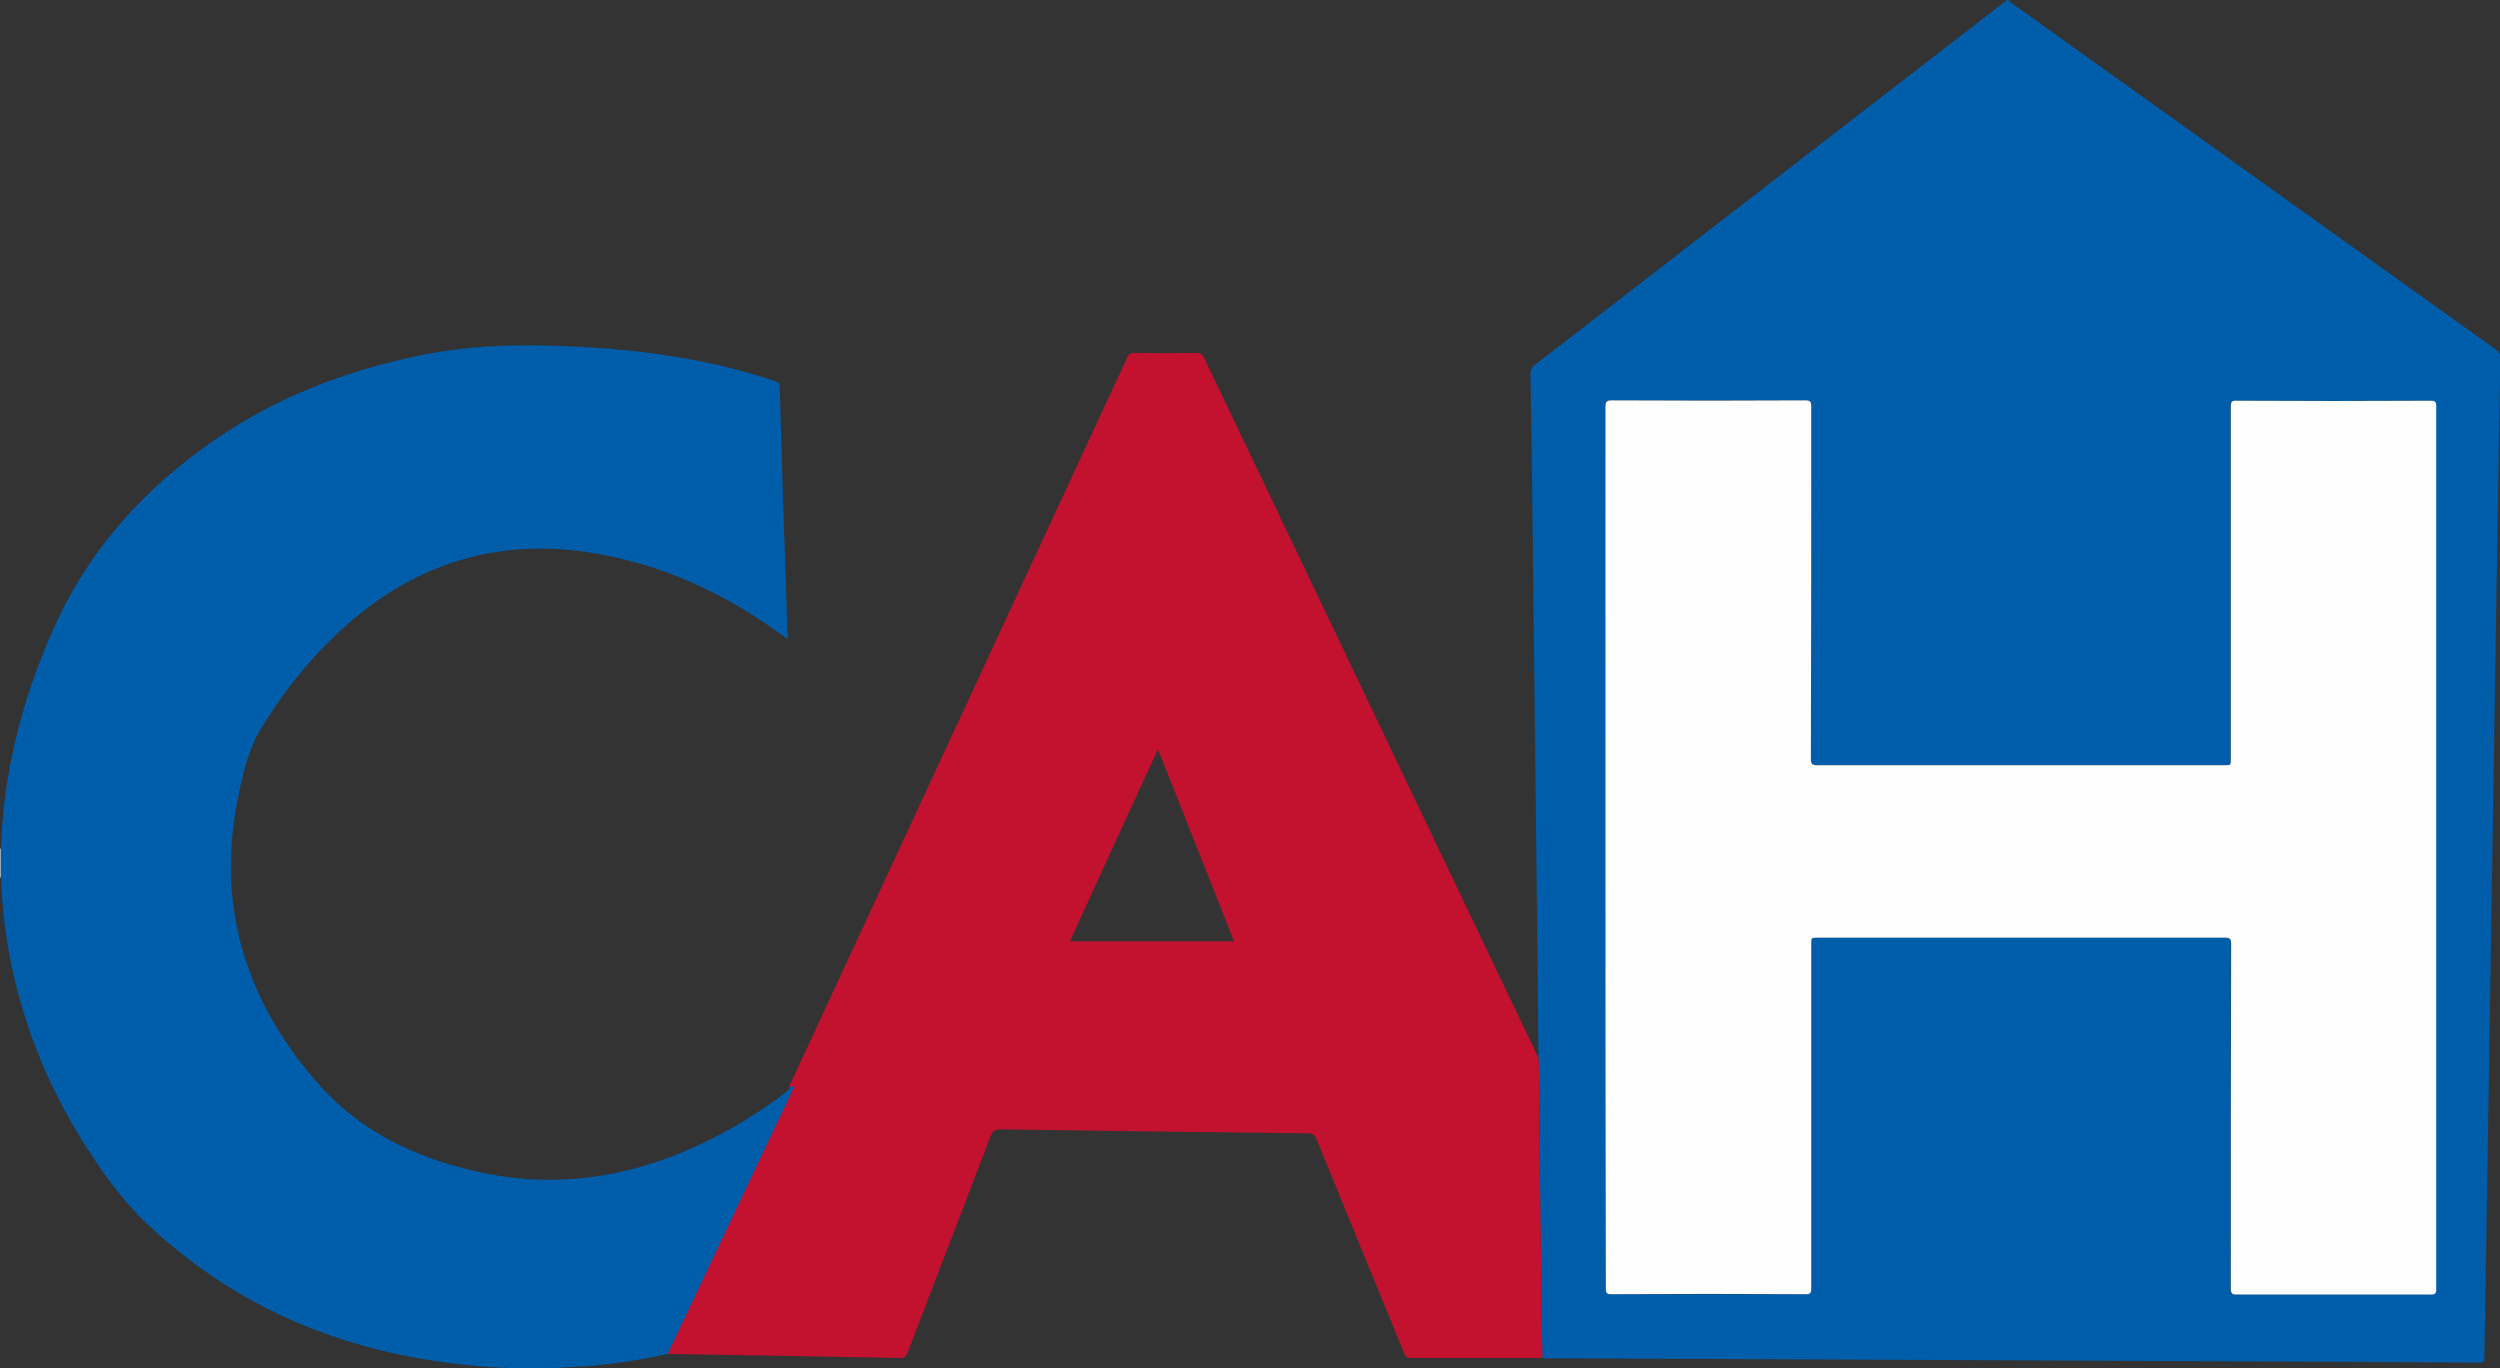 <?xml version="1.0" encoding="UTF-8"?>
<!-- Generator: Adobe Illustrator 16.0.3, SVG Export Plug-In . SVG Version: 6.00 Build 0)  -->
<svg xmlns="http://www.w3.org/2000/svg" xmlns:xlink="http://www.w3.org/1999/xlink" version="1.1" id="Layer_1" x="0px" y="0px" width="690px" height="377.7px" viewBox="0 0 690 377.7" style="enable-background:new 0 0 690 377.7;" xml:space="preserve">
<rect x="0" y="0" width="690" height="377.7" fill="#333333" stroke="none"/>
<style type="text/css">
<![CDATA[
	.st0{fill-rule:evenodd;clip-rule:evenodd;fill:#C1D7EA;}
	.st1{fill-rule:evenodd;clip-rule:evenodd;fill:#C31130;}
	.st2{fill-rule:evenodd;clip-rule:evenodd;fill:#FEFEFE;}
	.st3{fill-rule:evenodd;clip-rule:evenodd;fill:#005DAA;}
]]>
</style>
<g>
	<g>
		<path class="st3" d="M424.6,291.6c-0.1-7.5-0.1-15-0.2-22.5c-0.2-21-0.5-42-0.7-63c-0.3-22.8-0.5-45.5-0.8-68.3    c-0.1-11.6-0.3-23.1-0.5-34.7c0-1,0.3-1.7,1.1-2.3c43.1-33.3,86.3-66.7,129.4-100c0.3-0.2,0.8-0.4,0.8-0.8c0.2,0,0.4,0,0.6,0    c0.4,0.7,1.1,1,1.7,1.4c44.3,31.7,88.6,63.4,132.9,95.1c0.9,0.6,1.2,1.3,1.2,2.4c-0.4,20.4-0.7,40.7-1,61.1    c-0.4,23.2-0.7,46.4-1.1,69.6c-0.4,23.2-0.7,46.3-1.1,69.5c-0.4,25.2-0.8,50.4-1.2,75.6c0,1.2-0.4,1.4-1.5,1.4    c-10.7-0.1-21.4-0.1-32.1-0.2c-22.1-0.1-44.1-0.2-66.2-0.3c-21.2-0.1-42.5-0.2-63.7-0.3c-23.7-0.1-47.4-0.2-71.2-0.3    c-8.4,0-16.9-0.1-25.3-0.1c-0.1-4.3-0.1-8.7-0.2-13c-0.2-15.4-0.4-30.8-0.6-46.1C424.9,307.7,425,299.6,424.6,291.6z M443.1,233.8    c0,40.6,0,81.3,0,121.9c0,1.2,0.2,1.5,1.5,1.5c17.9,0,35.8,0,53.6,0c1.4,0,1.6-0.3,1.6-1.6c0-31.7,0-63.3,0-95    c0-1.8,0-1.8,1.8-1.8c37.5,0,74.9,0,112.4,0c1.4,0,1.7,0.3,1.7,1.7c0,31.7,0,63.5-0.1,95.2c0,1.3,0.3,1.6,1.6,1.6    c17.9,0,35.8,0,53.6,0c1.1,0,1.5-0.2,1.5-1.5c0-81.2,0-162.4,0-243.7c0-1.2-0.2-1.5-1.5-1.5c-17.9,0-35.8,0.1-53.6,0    c-1.4,0-1.6,0.3-1.6,1.6c0,32.4,0,64.8,0,97.2c0,1.8,0,1.8-1.8,1.8c-37.5,0-74.9,0-112.4,0c-1.4,0-1.7-0.3-1.7-1.7    c0-32.5,0-65,0.1-97.4c0-1.3-0.3-1.6-1.6-1.6c-17.8,0-35.7,0.1-53.5,0c-1.5,0-1.7,0.4-1.7,1.8    C443.1,152.8,443.1,193.3,443.1,233.8z"></path>
		<path class="st0" d="M0.2,242.2l-0.1,0l-0.1,0c0-2.7,0-5.3,0-8c0.1,0,0.2,0,0.2,0C0.2,236.8,0.2,239.5,0.2,242.2z"></path>
		<path class="st1" d="M425.7,374.8c-9.2,0-18.3,0-27.5,0c-2.9,0-5.9,0-8.8,0c-1,0-1.4-0.3-1.8-1.2c-8.1-19.8-16.2-39.5-24.3-59.3    c-0.5-1.1-1-1.4-2.2-1.5c-28.3-0.3-56.5-0.7-84.8-1.1c-1.6,0-2.3,0.4-2.9,1.9c-7.6,19.9-15.3,39.8-22.9,59.7    c-0.4,1.1-0.9,1.5-2.1,1.5c-21.2-0.4-42.4-0.8-63.7-1.1c-0.2,0-0.4,0-0.5,0c0.1-0.3,0.3-0.6,0.4-0.9c11.3-23.9,22.7-47.9,34-71.8    c0.2-0.4,0.7-0.8,0.3-1.4c0.1,0.1,0.2,0.1,0.2,0c0,0,0-0.1,0-0.1c-0.1,0.1-0.1,0.1-0.2,0.2c-0.3,0-0.5,0.5-0.9,0.3    c-0.3-0.6,0.2-0.9,0.4-1.4c30.9-66.7,61.9-133.4,92.8-200.1c0.4-0.8,0.8-1.1,1.7-1.1c5.8,0.1,11.5,0.1,17.3,0    c1.1,0,1.6,0.3,2.1,1.3c24.5,51.3,49,102.6,73.5,153.9c6.1,12.7,12.1,25.4,18.2,38.1c0.2,0.4,0.4,0.7,0.6,1.1c0.4,8,0.2,16,0.3,24    c0.2,15.4,0.4,30.8,0.6,46.1C425.6,366.1,425.6,370.5,425.7,374.8z M295.3,259.8c15.2,0,30.1,0,45.3,0c-7-17.6-13.9-35.2-21-53    C311.4,224.6,303.3,242.2,295.3,259.8z"></path>
		<path class="st3" d="M218.1,299.9c0.4,0.2,0.6-0.3,0.9-0.3l0,0c0.3,0.6-0.1,1-0.3,1.4c-11.3,23.9-22.7,47.9-34,71.8    c-0.1,0.3-0.3,0.6-0.4,0.9c-8.6,1.9-17.2,3.1-25.9,3.6c-10,0.6-20.1,0.5-30.1-0.6c-33.4-3.5-63-15.6-87.7-38.9    c-7.3-6.9-13.1-15.2-18.4-23.8c-9.8-16-16.5-33.1-19.8-51.6c-1.2-6.7-1.9-13.5-2.1-20.3c0-2.7,0-5.4,0-8c0.6-21,5.8-40.9,14.2-60    c9.8-22.3,25.5-39.6,45.5-53.2c16.6-11.3,34.9-18.3,54.5-22.5c14.2-3.1,28.5-3.5,42.9-2.8c9.8,0.4,19.5,1.3,29.1,2.9    c9.4,1.5,18.7,3.7,27.7,6.8c0.8,0.3,1,0.7,1,1.5c0.5,18.3,1.1,36.6,1.7,54.8c0.2,4.8,0.3,9.7,0.5,14.6c-0.6,0-0.9-0.5-1.3-0.7    c-14.6-10.7-30.5-18.5-48.3-22.1c-29-6-54.2,1.7-75.5,22.2c-8,7.7-14.8,16.4-20.5,25.9c-2.5,4.2-3.9,8.9-5,13.7    c-7.8,31.3-0.6,58.9,20.4,83.2c11.8,13.7,27.1,21,44.2,24.9c24.9,5.7,48.1,0.6,70.1-11.7c5.3-3,10.4-6.3,15.2-10    c0.5-0.4,1-0.7,1.3-1.2C218,300.2,218.1,300.2,218.1,299.9L218.1,299.9z"></path>
		<path class="st1" d="M218.1,299.9c0,0.3-0.1,0.3-0.4,0.3C217.8,300,217.8,299.8,218.1,299.9z"></path>
		<path class="st2" d="M443.1,233.8c0-40.5,0-81,0-121.5c0-1.3,0.2-1.8,1.7-1.8c17.8,0.1,35.7,0.1,53.5,0c1.2,0,1.6,0.3,1.6,1.6    c0,32.5,0,65-0.1,97.4c0,1.4,0.4,1.7,1.7,1.7c37.5,0,74.9,0,112.4,0c1.8,0,1.8,0,1.8-1.8c0-32.4,0-64.8,0-97.2    c0-1.3,0.3-1.7,1.6-1.6c17.9,0.1,35.8,0.1,53.6,0c1.2,0,1.5,0.3,1.5,1.5c0,81.2,0,162.4,0,243.7c0,1.3-0.4,1.5-1.5,1.5    c-17.9,0-35.8,0-53.6,0c-1.2,0-1.6-0.3-1.6-1.6c0-31.7,0-63.5,0.1-95.2c0-1.4-0.4-1.7-1.7-1.7c-37.5,0-74.9,0-112.4,0    c-1.8,0-1.8,0-1.8,1.8c0,31.7,0,63.3,0,95c0,1.3-0.3,1.7-1.6,1.6c-17.9-0.1-35.8-0.1-53.6,0c-1.2,0-1.5-0.3-1.5-1.5    C443.1,315,443.1,274.4,443.1,233.8z"></path>
		<path class="st3" d="M218.9,299.7c0.1-0.1,0.1-0.1,0.2-0.2c0,0,0,0.1,0,0.1C219.1,299.8,219,299.8,218.9,299.7    C218.9,299.6,218.9,299.7,218.9,299.7z"></path>
	</g>
</g>
</svg>
